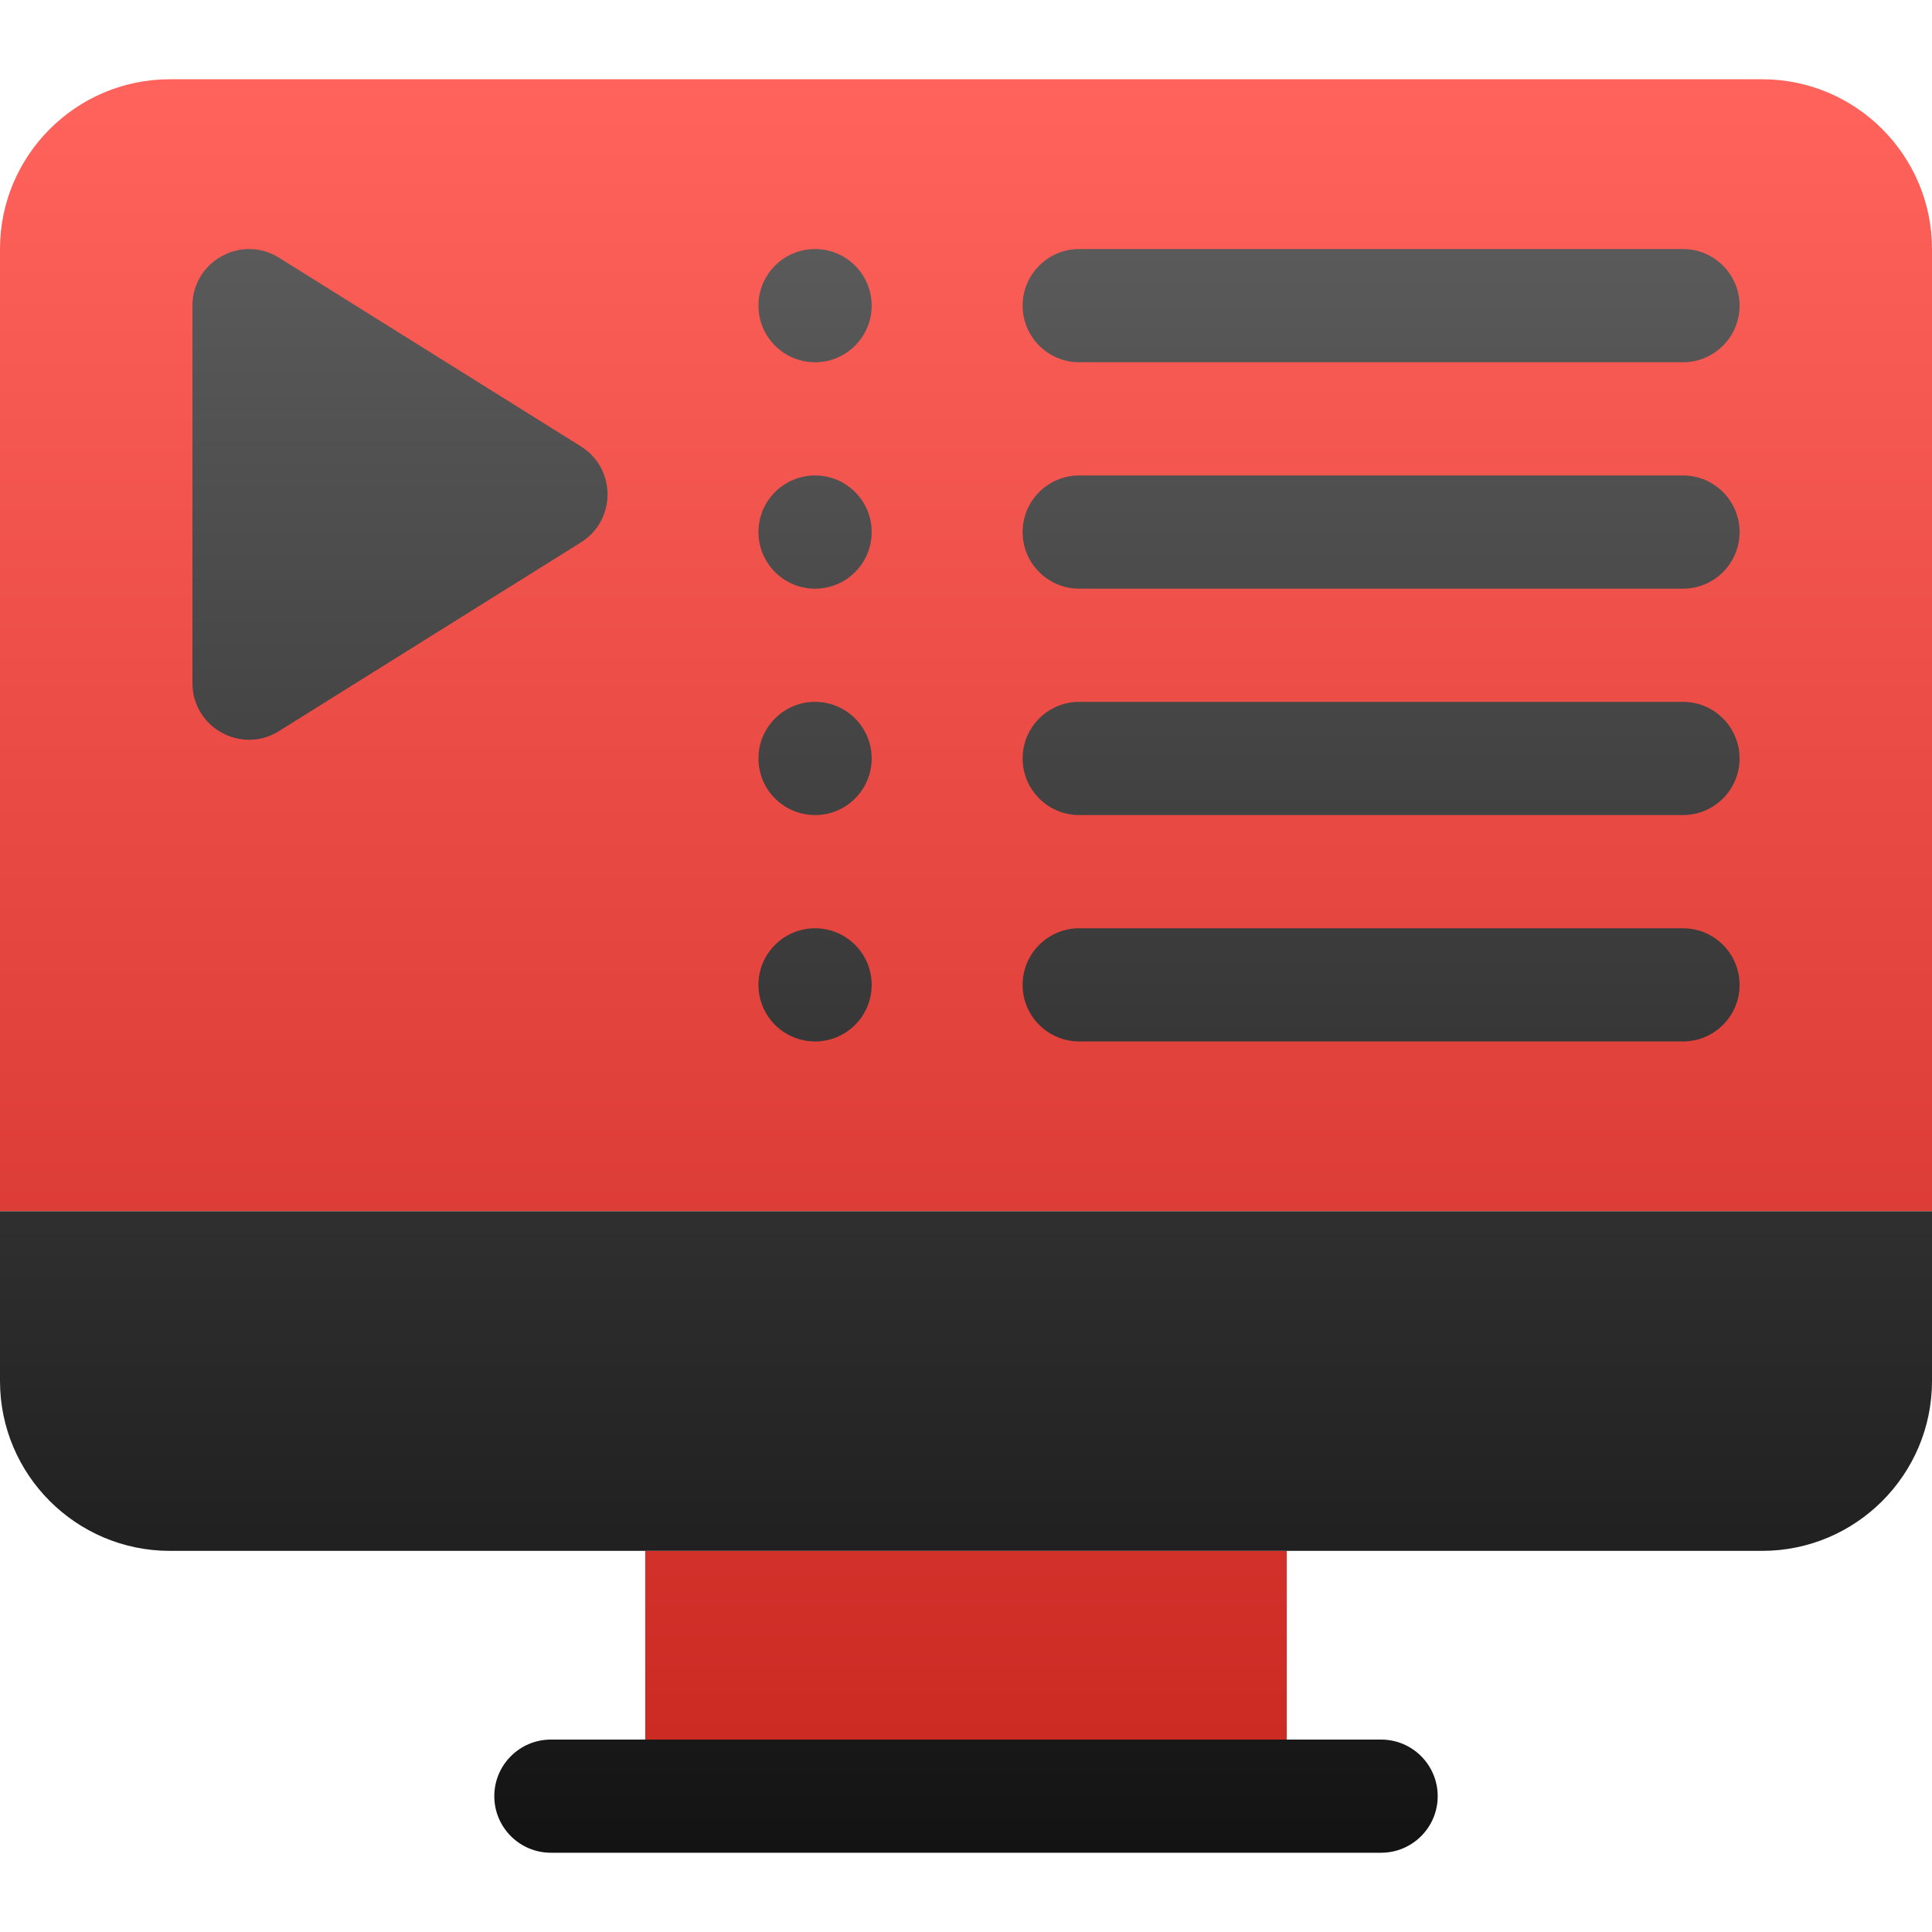 <?xml version="1.0" encoding="UTF-8"?> <svg xmlns="http://www.w3.org/2000/svg" width="40" height="40" viewBox="0 0 40 40" fill="none"> <path d="M40 25.078H0V5.156C0 3.218 1.577 1.641 3.516 1.641H36.484C38.423 1.641 40 3.218 40 5.156V25.078ZM13.359 36.016H26.641V32.109H13.359V36.016Z" fill="url(#paint0_linear_3782_874)"></path> <path d="M40 25.078V28.594C40 30.532 38.423 32.109 36.484 32.109H3.516C1.577 32.109 0 30.532 0 28.594V25.078H40ZM29.766 37.188C29.766 36.54 29.241 36.016 28.594 36.016H11.406C10.759 36.016 10.234 36.54 10.234 37.188C10.234 37.835 10.759 38.359 11.406 38.359H28.594C29.241 38.359 29.766 37.835 29.766 37.188ZM5.777 15.136L12.027 11.23C12.762 10.771 12.762 9.701 12.027 9.242L5.777 5.336C4.997 4.848 3.984 5.41 3.984 6.33V14.143C3.984 15.063 4.997 15.624 5.777 15.136ZM36.016 6.328C36.016 5.681 35.491 5.156 34.844 5.156H22.344C21.697 5.156 21.172 5.681 21.172 6.328C21.172 6.975 21.697 7.5 22.344 7.5H34.844C35.491 7.5 36.016 6.975 36.016 6.328ZM36.016 11.016C36.016 10.368 35.491 9.844 34.844 9.844H22.344C21.697 9.844 21.172 10.368 21.172 11.016C21.172 11.663 21.697 12.188 22.344 12.188H34.844C35.491 12.188 36.016 11.663 36.016 11.016ZM36.016 15.703C36.016 15.056 35.491 14.531 34.844 14.531H22.344C21.697 14.531 21.172 15.056 21.172 15.703C21.172 16.35 21.697 16.875 22.344 16.875H34.844C35.491 16.875 36.016 16.35 36.016 15.703ZM36.016 20.391C36.016 19.743 35.491 19.219 34.844 19.219H22.344C21.697 19.219 21.172 19.743 21.172 20.391C21.172 21.038 21.697 21.562 22.344 21.562H34.844C35.491 21.562 36.016 21.038 36.016 20.391ZM16.875 5.156C16.228 5.156 15.703 5.681 15.703 6.328C15.703 6.975 16.228 7.5 16.875 7.5C17.522 7.5 18.047 6.975 18.047 6.328C18.047 5.681 17.522 5.156 16.875 5.156ZM16.875 9.844C16.228 9.844 15.703 10.368 15.703 11.016C15.703 11.663 16.228 12.188 16.875 12.188C17.522 12.188 18.047 11.663 18.047 11.016C18.047 10.368 17.522 9.844 16.875 9.844ZM16.875 14.531C16.228 14.531 15.703 15.056 15.703 15.703C15.703 16.35 16.228 16.875 16.875 16.875C17.522 16.875 18.047 16.35 18.047 15.703C18.047 15.056 17.522 14.531 16.875 14.531ZM16.875 19.219C16.228 19.219 15.703 19.743 15.703 20.391C15.703 21.038 16.228 21.562 16.875 21.562C17.522 21.562 18.047 21.038 18.047 20.391C18.047 19.743 17.522 19.219 16.875 19.219Z" fill="url(#paint1_linear_3782_874)"></path> <defs> <linearGradient id="paint0_linear_3782_874" x1="20" y1="36.016" x2="20" y2="1.641" gradientUnits="userSpaceOnUse"> <stop stop-color="#CC2B24"></stop> <stop offset="1" stop-color="#FF635C"></stop> </linearGradient> <linearGradient id="paint1_linear_3782_874" x1="20" y1="38.359" x2="20" y2="5.156" gradientUnits="userSpaceOnUse"> <stop stop-color="#131313"></stop> <stop offset="1" stop-color="#5A5A5A"></stop> </linearGradient> </defs> </svg> 